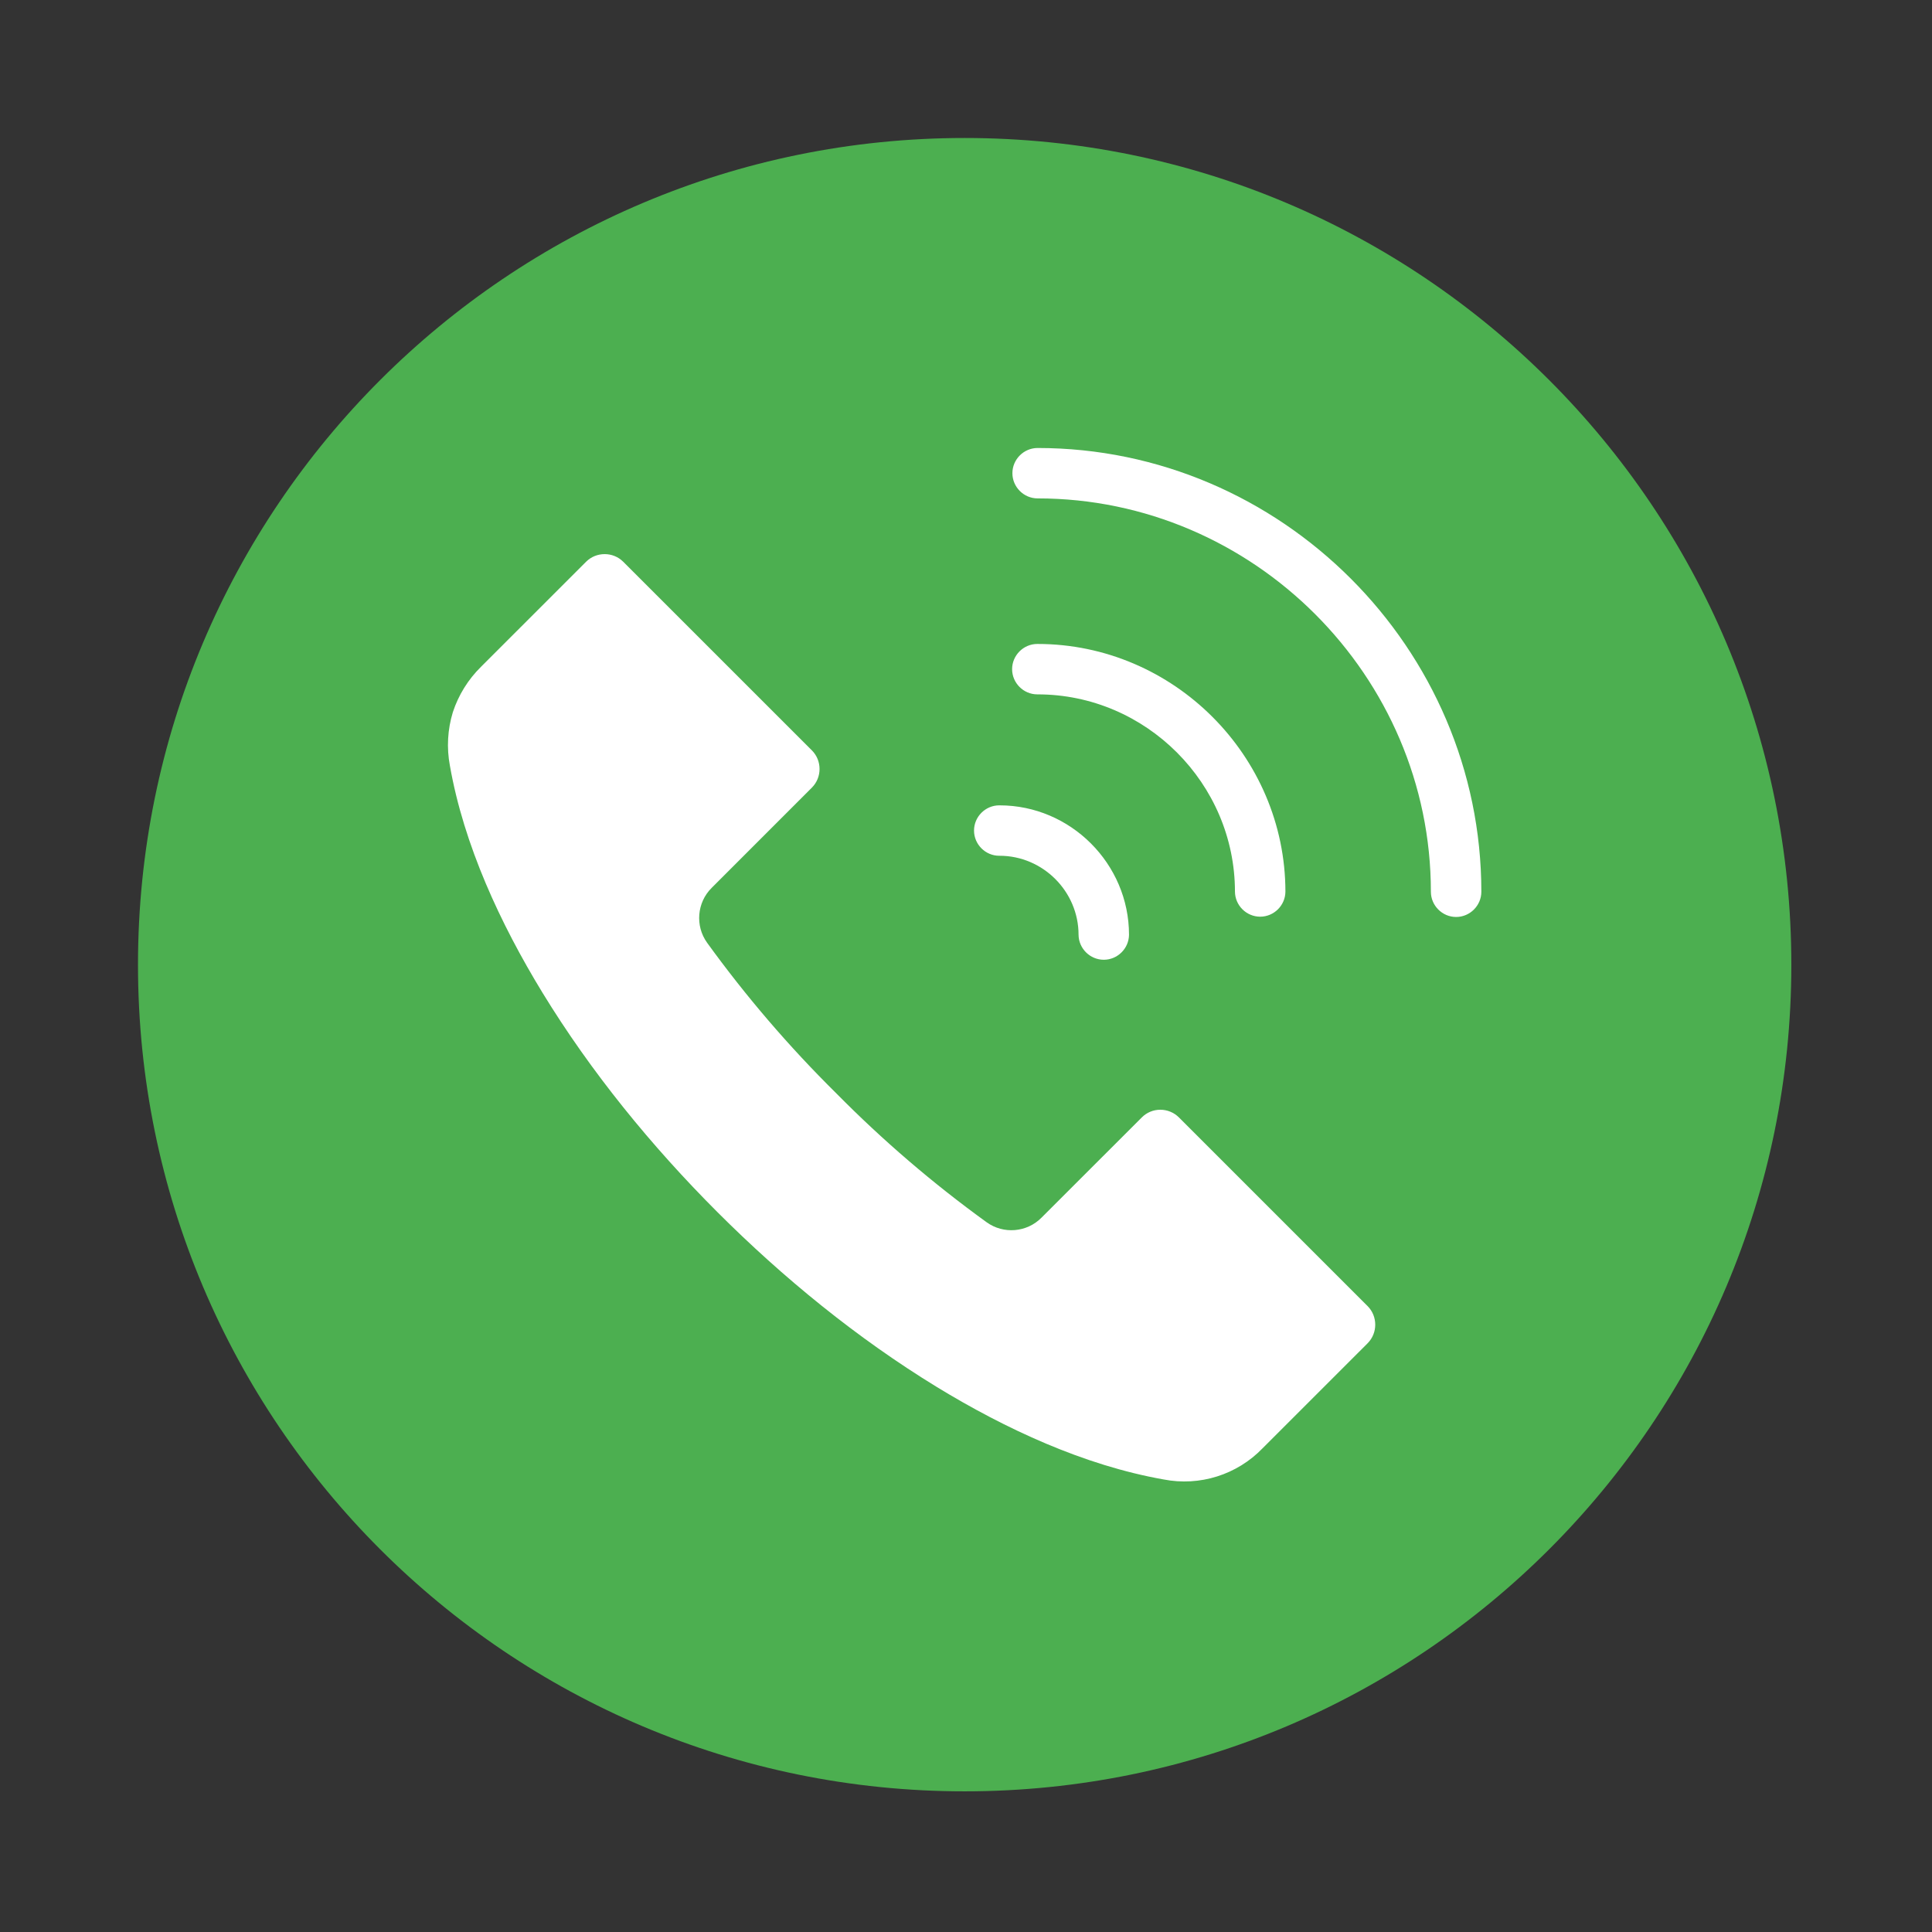 <?xml version="1.0" encoding="UTF-8" standalone="no"?>
<!DOCTYPE svg PUBLIC "-//W3C//DTD SVG 1.1//EN" "http://www.w3.org/Graphics/SVG/1.1/DTD/svg11.dtd">
<svg width="100%" height="100%" viewBox="0 0 70 70" version="1.1" xmlns="http://www.w3.org/2000/svg" xmlns:xlink="http://www.w3.org/1999/xlink" xml:space="preserve" xmlns:serif="http://www.serif.com/" style="fill-rule:evenodd;clip-rule:evenodd;stroke-linejoin:round;stroke-miterlimit:2;">
    <rect x="0" y="0" width="70" height="70" fill="#333333" stroke="none"/>
    <g transform="matrix(0.117,0,0,0.117,4.99,4.99)">
        <path d="M256.082,0.083C397.466,0.083 512.082,114.67 512.082,256.118C512.082,397.495 397.466,512.082 256.082,512.082C114.698,512.082 0.083,397.5 0.083,256.118C0.083,114.67 114.706,0.083 256.082,0.083Z" style="fill:rgb(76,175,80);"/>
        <path d="M278.669,172.38C278.671,172.38 278.672,172.38 278.674,172.38C312.199,172.38 339.785,199.966 339.785,233.491C339.785,233.494 339.785,233.497 339.785,233.5C339.833,237.752 343.345,241.225 347.597,241.225C351.85,241.225 355.362,237.752 355.41,233.5C355.391,191.41 320.759,156.781 278.669,156.767C278.64,156.767 278.61,156.766 278.581,156.766C274.298,156.766 270.775,160.29 270.775,164.573C270.775,168.855 274.298,172.379 278.581,172.379C278.61,172.379 278.64,172.378 278.669,172.378L278.669,172.38ZM266.876,222.358C266.847,222.358 266.817,222.359 266.788,222.359C262.505,222.359 258.982,218.835 258.982,214.553C258.982,210.27 262.505,206.747 266.788,206.747C266.817,206.747 266.847,206.747 266.876,206.747C266.883,206.747 266.891,206.747 266.898,206.747C288.884,206.747 306.976,224.839 306.976,246.825C306.976,246.829 306.976,246.833 306.976,246.837C306.928,251.089 303.416,254.562 299.164,254.562C294.911,254.562 291.399,251.089 291.351,246.837C291.351,246.834 291.351,246.831 291.351,246.828C291.351,233.404 280.305,222.358 266.881,222.358L266.876,222.358ZM317.7,415.5C293.023,411.142 268.671,399.821 247.415,386.838C222.827,371.802 199.86,353.06 179.488,332.682C159.116,312.304 140.366,289.352 125.33,264.741C112.358,243.488 101.007,219.129 96.673,194.465C95.632,188.948 95.946,183.259 97.588,177.89C99.333,172.575 102.325,167.755 106.314,163.833L138.862,131.294C142.014,128.163 147.179,128.163 150.331,131.294L208.8,189.751C211.925,192.909 211.925,198.07 208.8,201.228L177.726,232.311C173.173,236.832 172.57,244.062 176.311,249.275C188.332,265.886 201.703,281.477 216.289,295.889C230.692,310.481 246.283,323.851 262.9,335.861C268.104,339.611 275.337,339.011 279.852,334.454L310.952,303.374C312.465,301.853 314.527,301.001 316.672,301.01C318.825,301.006 320.893,301.857 322.421,303.374L380.883,361.834C384.008,364.991 384.008,370.151 380.883,373.308L348.334,405.85C340.428,414.045 328.876,417.684 317.7,415.5ZM278.669,111.691C274.388,111.691 270.865,108.168 270.865,103.887C270.865,99.607 274.388,96.084 278.669,96.084C278.671,96.084 278.674,96.084 278.676,96.084C354.056,96.084 416.084,158.112 416.084,233.492C416.084,233.495 416.084,233.497 416.084,233.5C416.084,237.786 412.557,241.313 408.271,241.313C403.985,241.313 400.458,237.786 400.458,233.5C400.463,166.683 345.486,111.697 278.669,111.691Z" style="fill:white;"/>
    </g>
</svg>
